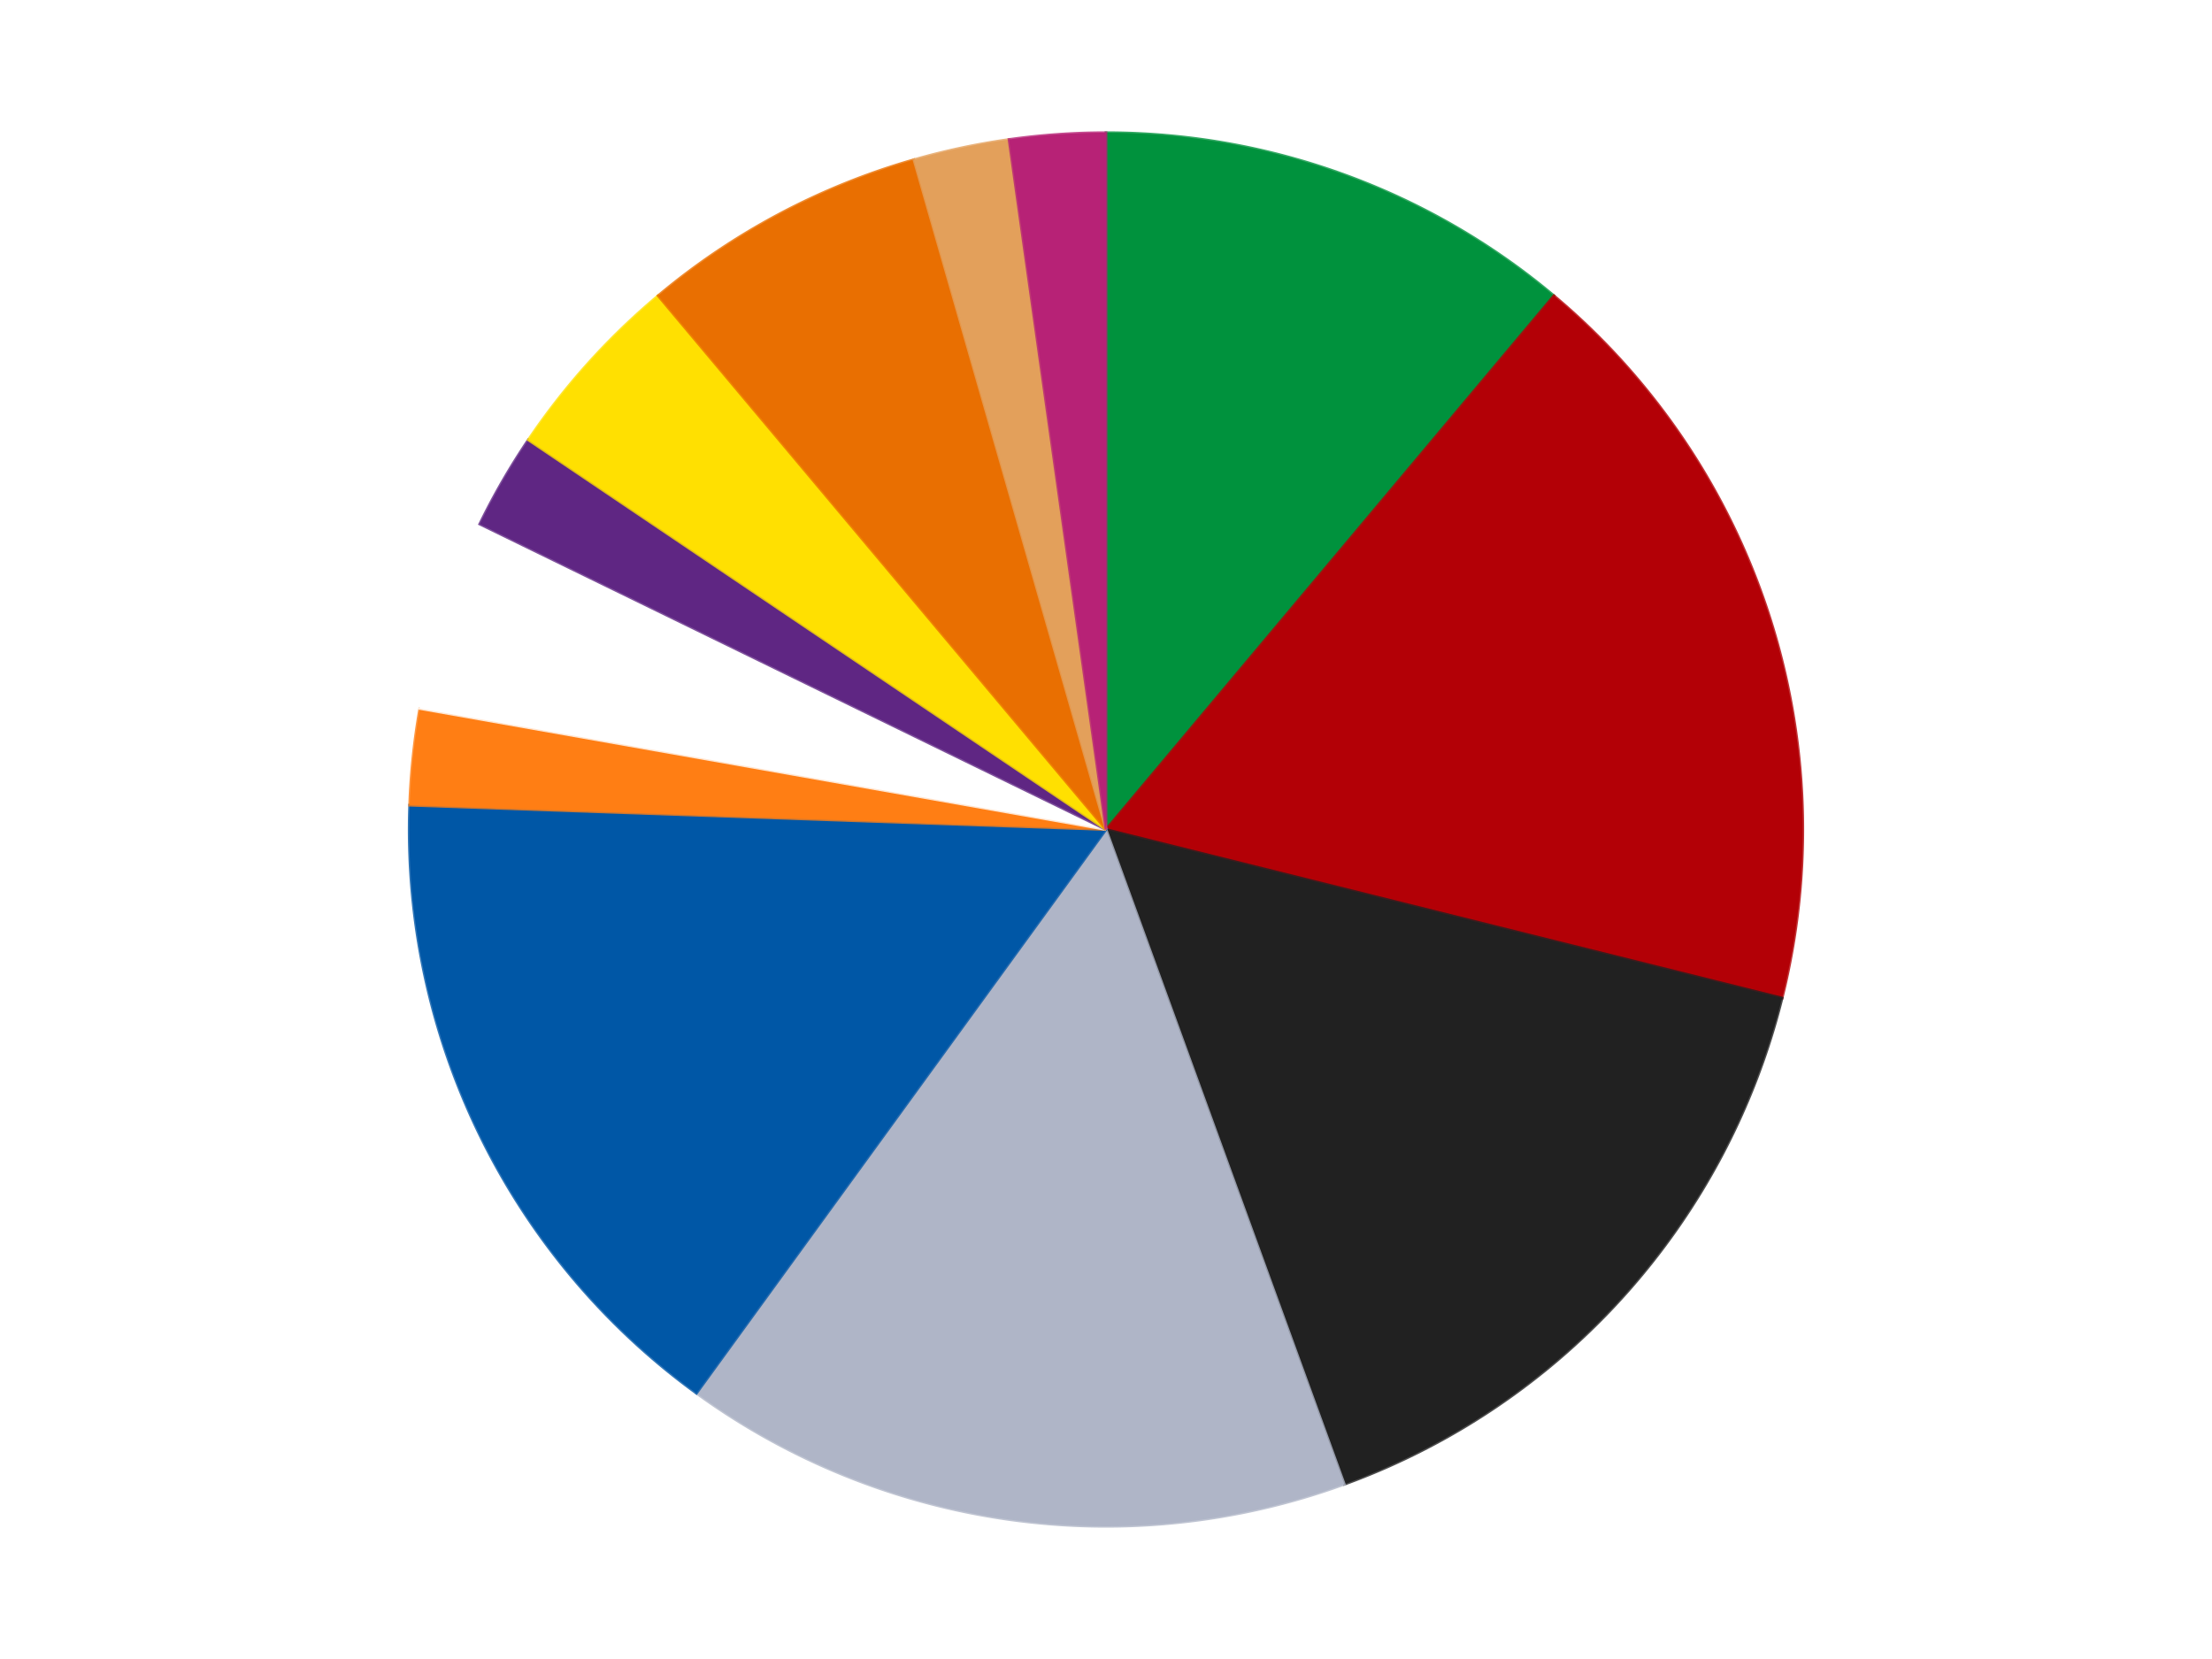 <?xml version='1.0' encoding='utf-8'?>
<svg xmlns="http://www.w3.org/2000/svg" xmlns:xlink="http://www.w3.org/1999/xlink" id="chart-c90dd12f-ef13-478f-99dd-391bcdb1bc73" class="pygal-chart" viewBox="0 0 800 600"><!--Generated with pygal 3.0.4 (lxml) ©Kozea 2012-2016 on 2024-07-01--><!--http://pygal.org--><!--http://github.com/Kozea/pygal--><defs><style type="text/css">#chart-c90dd12f-ef13-478f-99dd-391bcdb1bc73{-webkit-user-select:none;-webkit-font-smoothing:antialiased;font-family:Consolas,"Liberation Mono",Menlo,Courier,monospace}#chart-c90dd12f-ef13-478f-99dd-391bcdb1bc73 .title{font-family:Consolas,"Liberation Mono",Menlo,Courier,monospace;font-size:16px}#chart-c90dd12f-ef13-478f-99dd-391bcdb1bc73 .legends .legend text{font-family:Consolas,"Liberation Mono",Menlo,Courier,monospace;font-size:14px}#chart-c90dd12f-ef13-478f-99dd-391bcdb1bc73 .axis text{font-family:Consolas,"Liberation Mono",Menlo,Courier,monospace;font-size:10px}#chart-c90dd12f-ef13-478f-99dd-391bcdb1bc73 .axis text.major{font-family:Consolas,"Liberation Mono",Menlo,Courier,monospace;font-size:10px}#chart-c90dd12f-ef13-478f-99dd-391bcdb1bc73 .text-overlay text.value{font-family:Consolas,"Liberation Mono",Menlo,Courier,monospace;font-size:16px}#chart-c90dd12f-ef13-478f-99dd-391bcdb1bc73 .text-overlay text.label{font-family:Consolas,"Liberation Mono",Menlo,Courier,monospace;font-size:10px}#chart-c90dd12f-ef13-478f-99dd-391bcdb1bc73 .tooltip{font-family:Consolas,"Liberation Mono",Menlo,Courier,monospace;font-size:14px}#chart-c90dd12f-ef13-478f-99dd-391bcdb1bc73 text.no_data{font-family:Consolas,"Liberation Mono",Menlo,Courier,monospace;font-size:64px}
#chart-c90dd12f-ef13-478f-99dd-391bcdb1bc73{background-color:transparent}#chart-c90dd12f-ef13-478f-99dd-391bcdb1bc73 path,#chart-c90dd12f-ef13-478f-99dd-391bcdb1bc73 line,#chart-c90dd12f-ef13-478f-99dd-391bcdb1bc73 rect,#chart-c90dd12f-ef13-478f-99dd-391bcdb1bc73 circle{-webkit-transition:150ms;-moz-transition:150ms;transition:150ms}#chart-c90dd12f-ef13-478f-99dd-391bcdb1bc73 .graph &gt; .background{fill:transparent}#chart-c90dd12f-ef13-478f-99dd-391bcdb1bc73 .plot &gt; .background{fill:transparent}#chart-c90dd12f-ef13-478f-99dd-391bcdb1bc73 .graph{fill:rgba(0,0,0,.87)}#chart-c90dd12f-ef13-478f-99dd-391bcdb1bc73 text.no_data{fill:rgba(0,0,0,1)}#chart-c90dd12f-ef13-478f-99dd-391bcdb1bc73 .title{fill:rgba(0,0,0,1)}#chart-c90dd12f-ef13-478f-99dd-391bcdb1bc73 .legends .legend text{fill:rgba(0,0,0,.87)}#chart-c90dd12f-ef13-478f-99dd-391bcdb1bc73 .legends .legend:hover text{fill:rgba(0,0,0,1)}#chart-c90dd12f-ef13-478f-99dd-391bcdb1bc73 .axis .line{stroke:rgba(0,0,0,1)}#chart-c90dd12f-ef13-478f-99dd-391bcdb1bc73 .axis .guide.line{stroke:rgba(0,0,0,.54)}#chart-c90dd12f-ef13-478f-99dd-391bcdb1bc73 .axis .major.line{stroke:rgba(0,0,0,.87)}#chart-c90dd12f-ef13-478f-99dd-391bcdb1bc73 .axis text.major{fill:rgba(0,0,0,1)}#chart-c90dd12f-ef13-478f-99dd-391bcdb1bc73 .axis.y .guides:hover .guide.line,#chart-c90dd12f-ef13-478f-99dd-391bcdb1bc73 .line-graph .axis.x .guides:hover .guide.line,#chart-c90dd12f-ef13-478f-99dd-391bcdb1bc73 .stackedline-graph .axis.x .guides:hover .guide.line,#chart-c90dd12f-ef13-478f-99dd-391bcdb1bc73 .xy-graph .axis.x .guides:hover .guide.line{stroke:rgba(0,0,0,1)}#chart-c90dd12f-ef13-478f-99dd-391bcdb1bc73 .axis .guides:hover text{fill:rgba(0,0,0,1)}#chart-c90dd12f-ef13-478f-99dd-391bcdb1bc73 .reactive{fill-opacity:1.0;stroke-opacity:.8;stroke-width:1}#chart-c90dd12f-ef13-478f-99dd-391bcdb1bc73 .ci{stroke:rgba(0,0,0,.87)}#chart-c90dd12f-ef13-478f-99dd-391bcdb1bc73 .reactive.active,#chart-c90dd12f-ef13-478f-99dd-391bcdb1bc73 .active .reactive{fill-opacity:0.6;stroke-opacity:.9;stroke-width:4}#chart-c90dd12f-ef13-478f-99dd-391bcdb1bc73 .ci .reactive.active{stroke-width:1.5}#chart-c90dd12f-ef13-478f-99dd-391bcdb1bc73 .series text{fill:rgba(0,0,0,1)}#chart-c90dd12f-ef13-478f-99dd-391bcdb1bc73 .tooltip rect{fill:transparent;stroke:rgba(0,0,0,1);-webkit-transition:opacity 150ms;-moz-transition:opacity 150ms;transition:opacity 150ms}#chart-c90dd12f-ef13-478f-99dd-391bcdb1bc73 .tooltip .label{fill:rgba(0,0,0,.87)}#chart-c90dd12f-ef13-478f-99dd-391bcdb1bc73 .tooltip .label{fill:rgba(0,0,0,.87)}#chart-c90dd12f-ef13-478f-99dd-391bcdb1bc73 .tooltip .legend{font-size:.8em;fill:rgba(0,0,0,.54)}#chart-c90dd12f-ef13-478f-99dd-391bcdb1bc73 .tooltip .x_label{font-size:.6em;fill:rgba(0,0,0,1)}#chart-c90dd12f-ef13-478f-99dd-391bcdb1bc73 .tooltip .xlink{font-size:.5em;text-decoration:underline}#chart-c90dd12f-ef13-478f-99dd-391bcdb1bc73 .tooltip .value{font-size:1.5em}#chart-c90dd12f-ef13-478f-99dd-391bcdb1bc73 .bound{font-size:.5em}#chart-c90dd12f-ef13-478f-99dd-391bcdb1bc73 .max-value{font-size:.75em;fill:rgba(0,0,0,.54)}#chart-c90dd12f-ef13-478f-99dd-391bcdb1bc73 .map-element{fill:transparent;stroke:rgba(0,0,0,.54) !important}#chart-c90dd12f-ef13-478f-99dd-391bcdb1bc73 .map-element .reactive{fill-opacity:inherit;stroke-opacity:inherit}#chart-c90dd12f-ef13-478f-99dd-391bcdb1bc73 .color-0,#chart-c90dd12f-ef13-478f-99dd-391bcdb1bc73 .color-0 a:visited{stroke:#F44336;fill:#F44336}#chart-c90dd12f-ef13-478f-99dd-391bcdb1bc73 .color-1,#chart-c90dd12f-ef13-478f-99dd-391bcdb1bc73 .color-1 a:visited{stroke:#3F51B5;fill:#3F51B5}#chart-c90dd12f-ef13-478f-99dd-391bcdb1bc73 .color-2,#chart-c90dd12f-ef13-478f-99dd-391bcdb1bc73 .color-2 a:visited{stroke:#009688;fill:#009688}#chart-c90dd12f-ef13-478f-99dd-391bcdb1bc73 .color-3,#chart-c90dd12f-ef13-478f-99dd-391bcdb1bc73 .color-3 a:visited{stroke:#FFC107;fill:#FFC107}#chart-c90dd12f-ef13-478f-99dd-391bcdb1bc73 .color-4,#chart-c90dd12f-ef13-478f-99dd-391bcdb1bc73 .color-4 a:visited{stroke:#FF5722;fill:#FF5722}#chart-c90dd12f-ef13-478f-99dd-391bcdb1bc73 .color-5,#chart-c90dd12f-ef13-478f-99dd-391bcdb1bc73 .color-5 a:visited{stroke:#9C27B0;fill:#9C27B0}#chart-c90dd12f-ef13-478f-99dd-391bcdb1bc73 .color-6,#chart-c90dd12f-ef13-478f-99dd-391bcdb1bc73 .color-6 a:visited{stroke:#03A9F4;fill:#03A9F4}#chart-c90dd12f-ef13-478f-99dd-391bcdb1bc73 .color-7,#chart-c90dd12f-ef13-478f-99dd-391bcdb1bc73 .color-7 a:visited{stroke:#8BC34A;fill:#8BC34A}#chart-c90dd12f-ef13-478f-99dd-391bcdb1bc73 .color-8,#chart-c90dd12f-ef13-478f-99dd-391bcdb1bc73 .color-8 a:visited{stroke:#FF9800;fill:#FF9800}#chart-c90dd12f-ef13-478f-99dd-391bcdb1bc73 .color-9,#chart-c90dd12f-ef13-478f-99dd-391bcdb1bc73 .color-9 a:visited{stroke:#E91E63;fill:#E91E63}#chart-c90dd12f-ef13-478f-99dd-391bcdb1bc73 .color-10,#chart-c90dd12f-ef13-478f-99dd-391bcdb1bc73 .color-10 a:visited{stroke:#2196F3;fill:#2196F3}#chart-c90dd12f-ef13-478f-99dd-391bcdb1bc73 .color-11,#chart-c90dd12f-ef13-478f-99dd-391bcdb1bc73 .color-11 a:visited{stroke:#4CAF50;fill:#4CAF50}#chart-c90dd12f-ef13-478f-99dd-391bcdb1bc73 .text-overlay .color-0 text{fill:black}#chart-c90dd12f-ef13-478f-99dd-391bcdb1bc73 .text-overlay .color-1 text{fill:black}#chart-c90dd12f-ef13-478f-99dd-391bcdb1bc73 .text-overlay .color-2 text{fill:black}#chart-c90dd12f-ef13-478f-99dd-391bcdb1bc73 .text-overlay .color-3 text{fill:black}#chart-c90dd12f-ef13-478f-99dd-391bcdb1bc73 .text-overlay .color-4 text{fill:black}#chart-c90dd12f-ef13-478f-99dd-391bcdb1bc73 .text-overlay .color-5 text{fill:black}#chart-c90dd12f-ef13-478f-99dd-391bcdb1bc73 .text-overlay .color-6 text{fill:black}#chart-c90dd12f-ef13-478f-99dd-391bcdb1bc73 .text-overlay .color-7 text{fill:black}#chart-c90dd12f-ef13-478f-99dd-391bcdb1bc73 .text-overlay .color-8 text{fill:black}#chart-c90dd12f-ef13-478f-99dd-391bcdb1bc73 .text-overlay .color-9 text{fill:black}#chart-c90dd12f-ef13-478f-99dd-391bcdb1bc73 .text-overlay .color-10 text{fill:black}#chart-c90dd12f-ef13-478f-99dd-391bcdb1bc73 .text-overlay .color-11 text{fill:black}
#chart-c90dd12f-ef13-478f-99dd-391bcdb1bc73 text.no_data{text-anchor:middle}#chart-c90dd12f-ef13-478f-99dd-391bcdb1bc73 .guide.line{fill:none}#chart-c90dd12f-ef13-478f-99dd-391bcdb1bc73 .centered{text-anchor:middle}#chart-c90dd12f-ef13-478f-99dd-391bcdb1bc73 .title{text-anchor:middle}#chart-c90dd12f-ef13-478f-99dd-391bcdb1bc73 .legends .legend text{fill-opacity:1}#chart-c90dd12f-ef13-478f-99dd-391bcdb1bc73 .axis.x text{text-anchor:middle}#chart-c90dd12f-ef13-478f-99dd-391bcdb1bc73 .axis.x:not(.web) text[transform]{text-anchor:start}#chart-c90dd12f-ef13-478f-99dd-391bcdb1bc73 .axis.x:not(.web) text[transform].backwards{text-anchor:end}#chart-c90dd12f-ef13-478f-99dd-391bcdb1bc73 .axis.y text{text-anchor:end}#chart-c90dd12f-ef13-478f-99dd-391bcdb1bc73 .axis.y text[transform].backwards{text-anchor:start}#chart-c90dd12f-ef13-478f-99dd-391bcdb1bc73 .axis.y2 text{text-anchor:start}#chart-c90dd12f-ef13-478f-99dd-391bcdb1bc73 .axis.y2 text[transform].backwards{text-anchor:end}#chart-c90dd12f-ef13-478f-99dd-391bcdb1bc73 .axis .guide.line{stroke-dasharray:4,4;stroke:black}#chart-c90dd12f-ef13-478f-99dd-391bcdb1bc73 .axis .major.guide.line{stroke-dasharray:6,6;stroke:black}#chart-c90dd12f-ef13-478f-99dd-391bcdb1bc73 .horizontal .axis.y .guide.line,#chart-c90dd12f-ef13-478f-99dd-391bcdb1bc73 .horizontal .axis.y2 .guide.line,#chart-c90dd12f-ef13-478f-99dd-391bcdb1bc73 .vertical .axis.x .guide.line{opacity:0}#chart-c90dd12f-ef13-478f-99dd-391bcdb1bc73 .horizontal .axis.always_show .guide.line,#chart-c90dd12f-ef13-478f-99dd-391bcdb1bc73 .vertical .axis.always_show .guide.line{opacity:1 !important}#chart-c90dd12f-ef13-478f-99dd-391bcdb1bc73 .axis.y .guides:hover .guide.line,#chart-c90dd12f-ef13-478f-99dd-391bcdb1bc73 .axis.y2 .guides:hover .guide.line,#chart-c90dd12f-ef13-478f-99dd-391bcdb1bc73 .axis.x .guides:hover .guide.line{opacity:1}#chart-c90dd12f-ef13-478f-99dd-391bcdb1bc73 .axis .guides:hover text{opacity:1}#chart-c90dd12f-ef13-478f-99dd-391bcdb1bc73 .nofill{fill:none}#chart-c90dd12f-ef13-478f-99dd-391bcdb1bc73 .subtle-fill{fill-opacity:.2}#chart-c90dd12f-ef13-478f-99dd-391bcdb1bc73 .dot{stroke-width:1px;fill-opacity:1;stroke-opacity:1}#chart-c90dd12f-ef13-478f-99dd-391bcdb1bc73 .dot.active{stroke-width:5px}#chart-c90dd12f-ef13-478f-99dd-391bcdb1bc73 .dot.negative{fill:transparent}#chart-c90dd12f-ef13-478f-99dd-391bcdb1bc73 text,#chart-c90dd12f-ef13-478f-99dd-391bcdb1bc73 tspan{stroke:none !important}#chart-c90dd12f-ef13-478f-99dd-391bcdb1bc73 .series text.active{opacity:1}#chart-c90dd12f-ef13-478f-99dd-391bcdb1bc73 .tooltip rect{fill-opacity:.95;stroke-width:.5}#chart-c90dd12f-ef13-478f-99dd-391bcdb1bc73 .tooltip text{fill-opacity:1}#chart-c90dd12f-ef13-478f-99dd-391bcdb1bc73 .showable{visibility:hidden}#chart-c90dd12f-ef13-478f-99dd-391bcdb1bc73 .showable.shown{visibility:visible}#chart-c90dd12f-ef13-478f-99dd-391bcdb1bc73 .gauge-background{fill:rgba(229,229,229,1);stroke:none}#chart-c90dd12f-ef13-478f-99dd-391bcdb1bc73 .bg-lines{stroke:transparent;stroke-width:2px}</style><script type="text/javascript">window.pygal = window.pygal || {};window.pygal.config = window.pygal.config || {};window.pygal.config['c90dd12f-ef13-478f-99dd-391bcdb1bc73'] = {"allow_interruptions": false, "box_mode": "extremes", "classes": ["pygal-chart"], "css": ["file://style.css", "file://graph.css"], "defs": [], "disable_xml_declaration": false, "dots_size": 2.5, "dynamic_print_values": false, "explicit_size": false, "fill": false, "force_uri_protocol": "https", "formatter": null, "half_pie": false, "height": 600, "include_x_axis": false, "inner_radius": 0, "interpolate": null, "interpolation_parameters": {}, "interpolation_precision": 250, "inverse_y_axis": false, "js": ["//kozea.github.io/pygal.js/2.0.x/pygal-tooltips.min.js"], "legend_at_bottom": false, "legend_at_bottom_columns": null, "legend_box_size": 12, "logarithmic": false, "margin": 20, "margin_bottom": null, "margin_left": null, "margin_right": null, "margin_top": null, "max_scale": 16, "min_scale": 4, "missing_value_fill_truncation": "x", "no_data_text": "No data", "no_prefix": false, "order_min": null, "pretty_print": false, "print_labels": false, "print_values": false, "print_values_position": "center", "print_zeroes": true, "range": null, "rounded_bars": null, "secondary_range": null, "show_dots": true, "show_legend": false, "show_minor_x_labels": true, "show_minor_y_labels": true, "show_only_major_dots": false, "show_x_guides": false, "show_x_labels": true, "show_y_guides": true, "show_y_labels": true, "spacing": 10, "stack_from_top": false, "strict": false, "stroke": true, "stroke_style": null, "style": {"background": "transparent", "ci_colors": [], "colors": ["#F44336", "#3F51B5", "#009688", "#FFC107", "#FF5722", "#9C27B0", "#03A9F4", "#8BC34A", "#FF9800", "#E91E63", "#2196F3", "#4CAF50", "#FFEB3B", "#673AB7", "#00BCD4", "#CDDC39", "#9E9E9E", "#607D8B"], "dot_opacity": "1", "font_family": "Consolas, \"Liberation Mono\", Menlo, Courier, monospace", "foreground": "rgba(0, 0, 0, .87)", "foreground_strong": "rgba(0, 0, 0, 1)", "foreground_subtle": "rgba(0, 0, 0, .54)", "guide_stroke_color": "black", "guide_stroke_dasharray": "4,4", "label_font_family": "Consolas, \"Liberation Mono\", Menlo, Courier, monospace", "label_font_size": 10, "legend_font_family": "Consolas, \"Liberation Mono\", Menlo, Courier, monospace", "legend_font_size": 14, "major_guide_stroke_color": "black", "major_guide_stroke_dasharray": "6,6", "major_label_font_family": "Consolas, \"Liberation Mono\", Menlo, Courier, monospace", "major_label_font_size": 10, "no_data_font_family": "Consolas, \"Liberation Mono\", Menlo, Courier, monospace", "no_data_font_size": 64, "opacity": "1.0", "opacity_hover": "0.6", "plot_background": "transparent", "stroke_opacity": ".8", "stroke_opacity_hover": ".9", "stroke_width": "1", "stroke_width_hover": "4", "title_font_family": "Consolas, \"Liberation Mono\", Menlo, Courier, monospace", "title_font_size": 16, "tooltip_font_family": "Consolas, \"Liberation Mono\", Menlo, Courier, monospace", "tooltip_font_size": 14, "transition": "150ms", "value_background": "rgba(229, 229, 229, 1)", "value_colors": [], "value_font_family": "Consolas, \"Liberation Mono\", Menlo, Courier, monospace", "value_font_size": 16, "value_label_font_family": "Consolas, \"Liberation Mono\", Menlo, Courier, monospace", "value_label_font_size": 10}, "title": null, "tooltip_border_radius": 0, "tooltip_fancy_mode": true, "truncate_label": null, "truncate_legend": null, "width": 800, "x_label_rotation": 0, "x_labels": null, "x_labels_major": null, "x_labels_major_count": null, "x_labels_major_every": null, "x_title": null, "xrange": null, "y_label_rotation": 0, "y_labels": null, "y_labels_major": null, "y_labels_major_count": null, "y_labels_major_every": null, "y_title": null, "zero": 0, "legends": ["Green", "Red", "Black", "Light Bluish Gray", "Blue", "Orange", "White", "Dark Purple", "Yellow", "Trans-Orange", "Medium Nougat", "Magenta"]}</script><script type="text/javascript" xlink:href="https://kozea.github.io/pygal.js/2.0.x/pygal-tooltips.min.js"/></defs><title>Pygal</title><g class="graph pie-graph vertical"><rect x="0" y="0" width="800" height="600" class="background"/><g transform="translate(20, 20)" class="plot"><rect x="0" y="0" width="760" height="560" class="background"/><g class="series serie-0 color-0"><g class="slices"><g class="slice" style="fill: #00923D; stroke: #00923D"><path d="M380 28 A252 252 0 0 1 541.982 86.957 L380 280 A0 0 0 0 0 380 280 z" class="slice reactive tooltip-trigger"/><desc class="value">5</desc><desc class="x centered">423.0945380590343</desc><desc class="y centered">161.59872978097553</desc></g></g></g><g class="series serie-1 color-1"><g class="slices"><g class="slice" style="fill: #B30006; stroke: #B30006"><path d="M541.982 86.957 A252 252 0 0 1 624.515 340.964 L380 280 A0 0 0 0 0 380 280 z" class="slice reactive tooltip-trigger"/><desc class="value">8</desc><desc class="x centered">499.83312105318936</desc><desc class="y centered">241.0638587087566</desc></g></g></g><g class="series serie-2 color-2"><g class="slices"><g class="slice" style="fill: #212121; stroke: #212121"><path d="M624.515 340.964 A252 252 0 0 1 466.189 516.803 L380 280 A0 0 0 0 0 380 280 z" class="slice reactive tooltip-trigger"/><desc class="value">7</desc><desc class="x centered">473.6362480101517</desc><desc class="y centered">364.31045640121613</desc></g></g></g><g class="series serie-3 color-3"><g class="slices"><g class="slice" style="fill: #AFB5C7; stroke: #AFB5C7"><path d="M466.189 516.803 A252 252 0 0 1 231.878 483.872 L380 280 A0 0 0 0 0 380 280 z" class="slice reactive tooltip-trigger"/><desc class="value">7</desc><desc class="x centered">362.46418927903176</desc><desc class="y centered">404.77377666143786</desc></g></g></g><g class="series serie-4 color-4"><g class="slices"><g class="slice" style="fill: #0057A6; stroke: #0057A6"><path d="M231.878 483.872 A252 252 0 0 1 128.154 271.205 L380 280 A0 0 0 0 0 380 280 z" class="slice reactive tooltip-trigger"/><desc class="value">7</desc><desc class="x centered">266.751950166305</desc><desc class="y centered">335.2347644954238</desc></g></g></g><g class="series serie-5 color-5"><g class="slices"><g class="slice" style="fill: #FF7E14; stroke: #FF7E14"><path d="M128.154 271.205 A252 252 0 0 1 131.828 236.241 L380 280 A0 0 0 0 0 380 280 z" class="slice reactive tooltip-trigger"/><desc class="value">1</desc><desc class="x centered">254.69024118359755</desc><desc class="y centered">266.82941362827574</desc></g></g></g><g class="series serie-6 color-6"><g class="slices"><g class="slice" style="fill: #FFFFFF; stroke: #FFFFFF"><path d="M131.828 236.241 A252 252 0 0 1 153.504 169.53 L380 280 A0 0 0 0 0 380 280 z" class="slice reactive tooltip-trigger"/><desc class="value">2</desc><desc class="x centered">260.16687894681064</desc><desc class="y centered">241.06385870875664</desc></g></g></g><g class="series serie-7 color-7"><g class="slices"><g class="slice" style="fill: #5F2683; stroke: #5F2683"><path d="M153.504 169.53 A252 252 0 0 1 171.083 139.083 L380 280 A0 0 0 0 0 380 280 z" class="slice reactive tooltip-trigger"/><desc class="value">1</desc><desc class="x centered">270.8807991231607</desc><desc class="y centered">217.0</desc></g></g></g><g class="series serie-8 color-8"><g class="slices"><g class="slice" style="fill: #FFE001; stroke: #FFE001"><path d="M171.083 139.083 A252 252 0 0 1 218.018 86.957 L380 280 A0 0 0 0 0 380 280 z" class="slice reactive tooltip-trigger"/><desc class="value">2</desc><desc class="x centered">286.36375198984837</desc><desc class="y centered">195.6895435987838</desc></g></g></g><g class="series serie-9 color-9"><g class="slices"><g class="slice" style="fill: #E96F01; stroke: #E96F01"><path d="M218.018 86.957 A252 252 0 0 1 310.539 37.762 L380 280 A0 0 0 0 0 380 280 z" class="slice reactive tooltip-trigger"/><desc class="value">3</desc><desc class="x centered">320.84658308897787</desc><desc class="y centered">168.74860329977514</desc></g></g></g><g class="series serie-10 color-10"><g class="slices"><g class="slice" style="fill: #E3A05B; stroke: #E3A05B"><path d="M310.539 37.762 A252 252 0 0 1 344.928 30.452 L380 280 A0 0 0 0 0 380 280 z" class="slice reactive tooltip-trigger"/><desc class="value">1</desc><desc class="x centered">353.8031269569624</desc><desc class="y centered">156.75340230754048</desc></g></g></g><g class="series serie-11 color-11"><g class="slices"><g class="slice" style="fill: #B72276; stroke: #B72276"><path d="M344.928 30.452 A252 252 0 0 1 380 28 L380 280 A0 0 0 0 0 380 280 z" class="slice reactive tooltip-trigger"/><desc class="value">1</desc><desc class="x centered">371.2106843082403</desc><desc class="y centered">154.30692966726212</desc></g></g></g></g><g class="titles"/><g transform="translate(20, 20)" class="plot overlay"><g class="series serie-0 color-0"/><g class="series serie-1 color-1"/><g class="series serie-2 color-2"/><g class="series serie-3 color-3"/><g class="series serie-4 color-4"/><g class="series serie-5 color-5"/><g class="series serie-6 color-6"/><g class="series serie-7 color-7"/><g class="series serie-8 color-8"/><g class="series serie-9 color-9"/><g class="series serie-10 color-10"/><g class="series serie-11 color-11"/></g><g transform="translate(20, 20)" class="plot text-overlay"><g class="series serie-0 color-0"/><g class="series serie-1 color-1"/><g class="series serie-2 color-2"/><g class="series serie-3 color-3"/><g class="series serie-4 color-4"/><g class="series serie-5 color-5"/><g class="series serie-6 color-6"/><g class="series serie-7 color-7"/><g class="series serie-8 color-8"/><g class="series serie-9 color-9"/><g class="series serie-10 color-10"/><g class="series serie-11 color-11"/></g><g transform="translate(20, 20)" class="plot tooltip-overlay"><g transform="translate(0 0)" style="opacity: 0" class="tooltip"><rect rx="0" ry="0" width="0" height="0" class="tooltip-box"/><g class="text"/></g></g></g></svg>